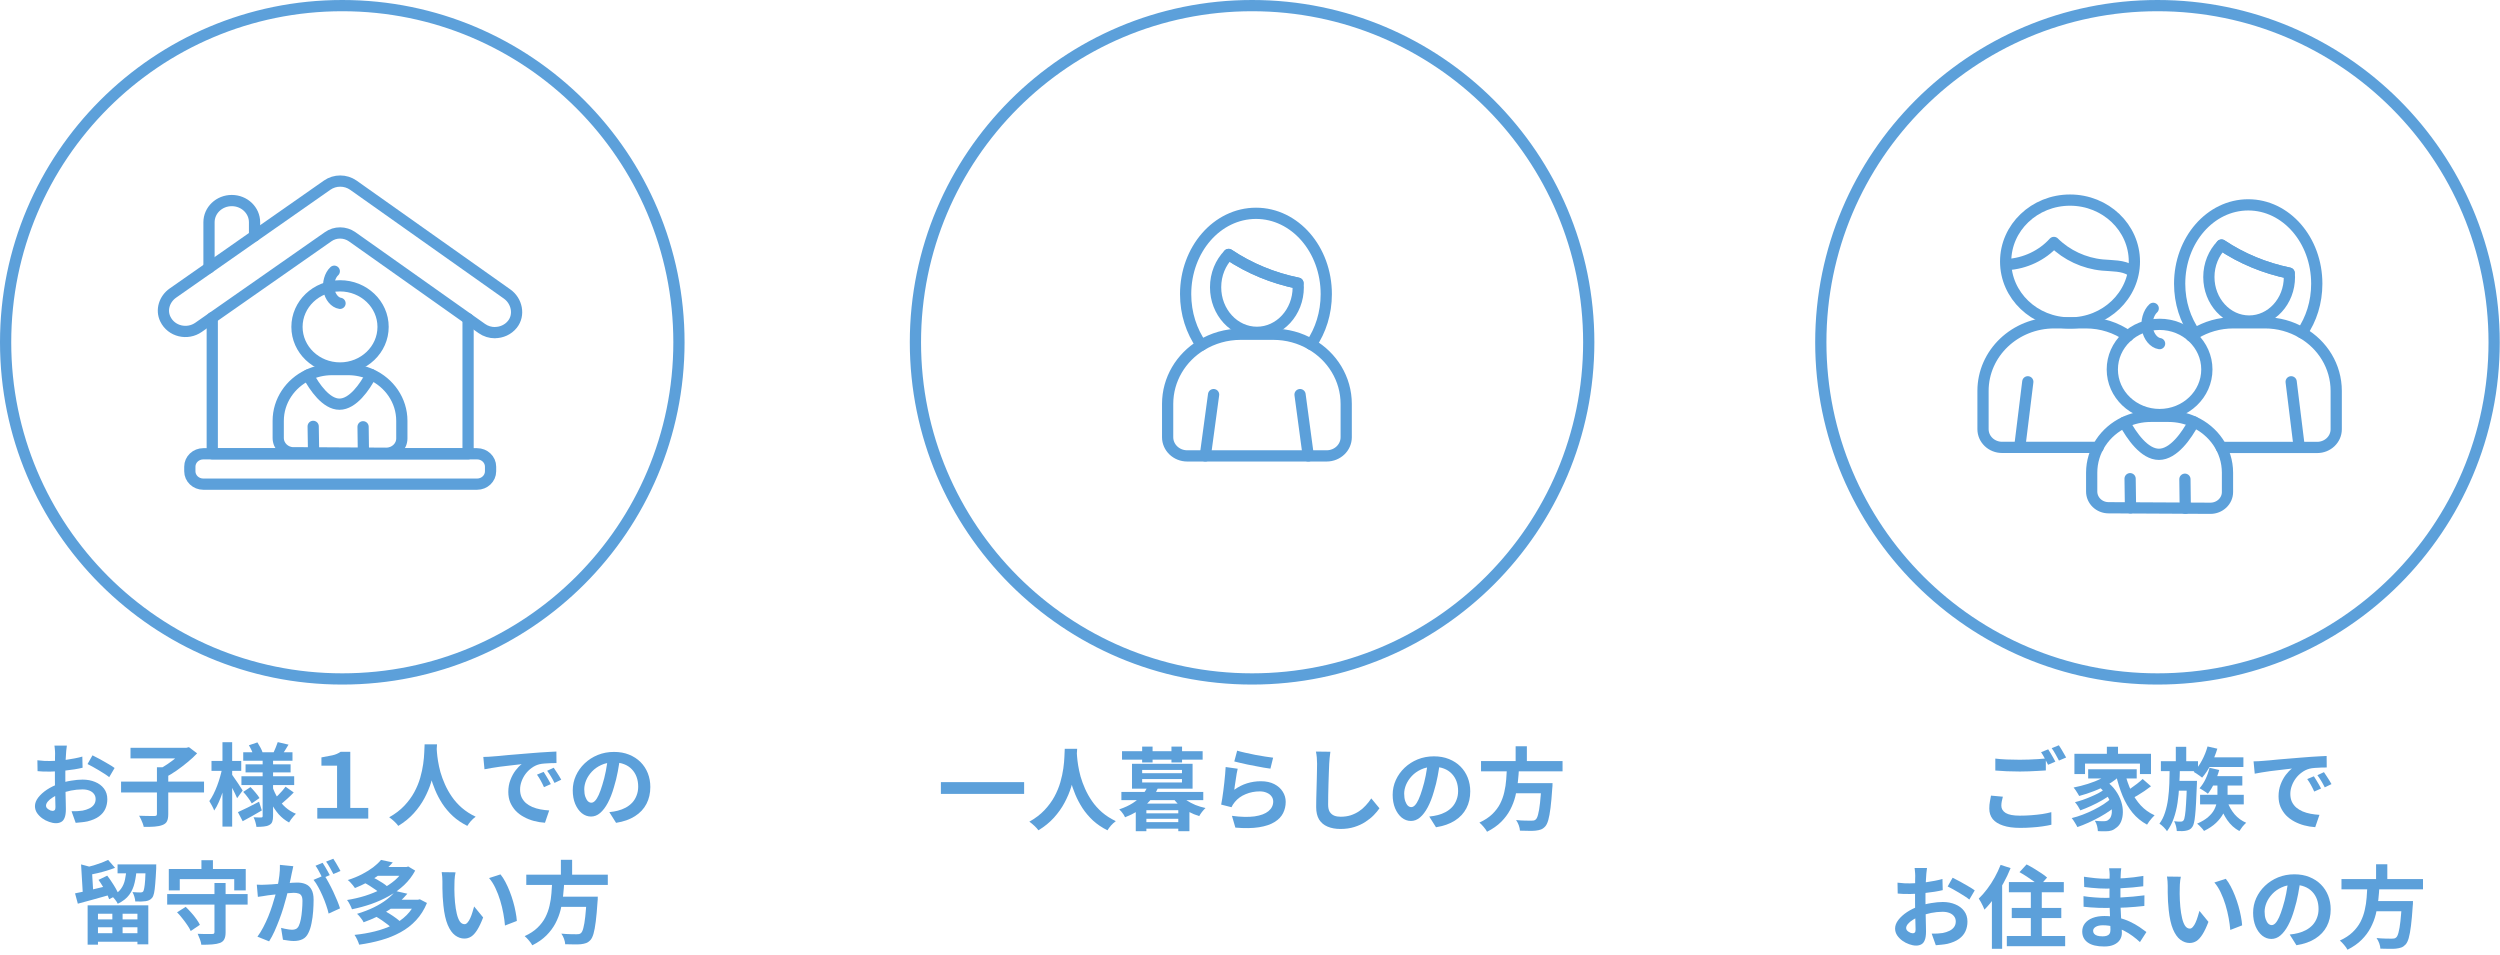 <svg width="445" height="170" viewBox="0 0 445 170" fill="none" xmlns="http://www.w3.org/2000/svg">
<path d="M263.623 135.475H278.135V137.299H263.623V135.475ZM268.967 139.395H275.095V141.203H268.967V139.395ZM274.375 139.395H276.359C276.359 139.395 276.354 139.449 276.343 139.555C276.343 139.651 276.343 139.763 276.343 139.891C276.343 140.019 276.332 140.131 276.311 140.227C276.215 141.689 276.108 142.883 275.991 143.811C275.874 144.739 275.74 145.465 275.591 145.987C275.442 146.499 275.26 146.873 275.047 147.107C274.802 147.374 274.546 147.555 274.279 147.651C274.012 147.747 273.692 147.817 273.319 147.859C273.01 147.891 272.604 147.902 272.103 147.891C271.602 147.891 271.084 147.881 270.551 147.859C270.54 147.582 270.471 147.262 270.343 146.899C270.215 146.547 270.055 146.238 269.863 145.971C270.418 146.025 270.951 146.057 271.463 146.067C271.975 146.078 272.343 146.083 272.567 146.083C272.748 146.083 272.898 146.073 273.015 146.051C273.143 146.019 273.255 145.961 273.351 145.875C273.522 145.737 273.666 145.433 273.783 144.963C273.911 144.494 274.023 143.827 274.119 142.963C274.215 142.099 274.3 141.006 274.375 139.683V139.395ZM268.247 136.563H270.391C270.348 137.417 270.279 138.281 270.183 139.155C270.098 140.019 269.948 140.878 269.735 141.731C269.522 142.574 269.212 143.379 268.807 144.147C268.402 144.915 267.868 145.63 267.207 146.291C266.546 146.953 265.708 147.539 264.695 148.051C264.556 147.785 264.354 147.497 264.087 147.187C263.831 146.878 263.58 146.622 263.335 146.419C264.263 145.993 265.02 145.497 265.607 144.931C266.204 144.355 266.674 143.737 267.015 143.075C267.356 142.403 267.607 141.705 267.767 140.979C267.938 140.254 268.05 139.518 268.103 138.771C268.167 138.025 268.215 137.289 268.247 136.563ZM269.783 132.835H271.783V136.195H269.783V132.835Z" fill="#5CA0DA"/>
<path d="M256.327 135.539C256.22 136.35 256.082 137.214 255.911 138.131C255.74 139.049 255.511 139.977 255.223 140.915C254.914 141.993 254.551 142.921 254.135 143.699C253.719 144.478 253.26 145.081 252.759 145.507C252.268 145.923 251.73 146.131 251.143 146.131C250.556 146.131 250.012 145.934 249.511 145.539C249.02 145.134 248.626 144.579 248.327 143.875C248.039 143.171 247.895 142.371 247.895 141.475C247.895 140.547 248.082 139.673 248.455 138.851C248.828 138.03 249.346 137.305 250.007 136.675C250.679 136.035 251.458 135.534 252.343 135.171C253.239 134.809 254.204 134.627 255.239 134.627C256.231 134.627 257.122 134.787 257.911 135.107C258.711 135.427 259.394 135.87 259.959 136.435C260.524 137.001 260.956 137.662 261.255 138.419C261.554 139.177 261.703 139.993 261.703 140.867C261.703 141.987 261.474 142.99 261.015 143.875C260.556 144.761 259.874 145.491 258.967 146.067C258.071 146.643 256.951 147.038 255.607 147.251L254.407 145.347C254.716 145.315 254.988 145.278 255.223 145.235C255.458 145.193 255.682 145.145 255.895 145.091C256.407 144.963 256.882 144.782 257.319 144.547C257.767 144.302 258.156 144.003 258.487 143.651C258.818 143.289 259.074 142.867 259.255 142.387C259.447 141.907 259.543 141.379 259.543 140.803C259.543 140.174 259.447 139.598 259.255 139.075C259.063 138.553 258.78 138.099 258.407 137.715C258.034 137.321 257.58 137.022 257.047 136.819C256.514 136.606 255.9 136.499 255.207 136.499C254.354 136.499 253.602 136.654 252.951 136.963C252.3 137.262 251.751 137.651 251.303 138.131C250.855 138.611 250.514 139.129 250.279 139.683C250.055 140.238 249.943 140.766 249.943 141.267C249.943 141.801 250.007 142.249 250.135 142.611C250.263 142.963 250.418 143.23 250.599 143.411C250.791 143.582 250.994 143.667 251.207 143.667C251.431 143.667 251.65 143.555 251.863 143.331C252.087 143.097 252.306 142.745 252.519 142.275C252.732 141.806 252.946 141.214 253.159 140.499C253.404 139.731 253.612 138.91 253.783 138.035C253.954 137.161 254.076 136.307 254.151 135.475L256.327 135.539Z" fill="#5CA0DA"/>
<path d="M236.807 133.811C236.764 134.142 236.722 134.499 236.679 134.883C236.647 135.267 236.62 135.619 236.599 135.939C236.588 136.377 236.567 136.91 236.535 137.539C236.514 138.158 236.492 138.809 236.471 139.491C236.46 140.174 236.444 140.846 236.423 141.507C236.412 142.169 236.407 142.745 236.407 143.235C236.407 143.769 236.503 144.195 236.695 144.515C236.898 144.825 237.164 145.049 237.495 145.187C237.826 145.315 238.199 145.379 238.615 145.379C239.276 145.379 239.879 145.294 240.423 145.123C240.967 144.942 241.463 144.702 241.911 144.403C242.359 144.105 242.759 143.758 243.111 143.363C243.474 142.969 243.799 142.553 244.087 142.115L245.543 143.875C245.287 144.259 244.951 144.665 244.535 145.091C244.119 145.518 243.623 145.918 243.047 146.291C242.482 146.665 241.826 146.969 241.079 147.203C240.332 147.438 239.506 147.555 238.599 147.555C237.724 147.555 236.962 147.417 236.311 147.139C235.671 146.873 235.17 146.457 234.807 145.891C234.455 145.315 234.279 144.574 234.279 143.667C234.279 143.23 234.284 142.734 234.295 142.179C234.306 141.614 234.322 141.027 234.343 140.419C234.364 139.811 234.38 139.219 234.391 138.643C234.402 138.057 234.412 137.529 234.423 137.059C234.434 136.59 234.439 136.217 234.439 135.939C234.439 135.555 234.423 135.182 234.391 134.819C234.359 134.446 234.306 134.099 234.231 133.779L236.807 133.811Z" fill="#5CA0DA"/>
<path d="M220.215 133.619C220.599 133.737 221.079 133.859 221.655 133.987C222.231 134.115 222.834 134.243 223.463 134.371C224.092 134.489 224.684 134.59 225.239 134.675C225.804 134.761 226.263 134.825 226.615 134.867L226.135 136.819C225.815 136.777 225.426 136.718 224.967 136.643C224.519 136.558 224.039 136.467 223.527 136.371C223.026 136.275 222.53 136.179 222.039 136.083C221.548 135.977 221.1 135.875 220.695 135.779C220.29 135.683 219.959 135.603 219.703 135.539L220.215 133.619ZM220.311 136.835C220.258 137.049 220.199 137.326 220.135 137.667C220.082 137.998 220.028 138.345 219.975 138.707C219.922 139.07 219.868 139.417 219.815 139.747C219.772 140.078 219.735 140.355 219.703 140.579C220.428 140.057 221.186 139.673 221.975 139.427C222.775 139.182 223.591 139.059 224.423 139.059C225.362 139.059 226.162 139.23 226.823 139.571C227.484 139.913 227.986 140.361 228.327 140.915C228.679 141.47 228.855 142.073 228.855 142.723C228.855 143.449 228.7 144.121 228.391 144.739C228.082 145.358 227.575 145.886 226.871 146.323C226.167 146.761 225.244 147.07 224.103 147.251C222.962 147.433 221.559 147.454 219.895 147.315L219.287 145.219C220.887 145.433 222.231 145.465 223.319 145.315C224.407 145.155 225.228 144.846 225.783 144.387C226.348 143.918 226.631 143.347 226.631 142.675C226.631 142.323 226.53 142.014 226.327 141.747C226.124 141.47 225.842 141.257 225.479 141.107C225.116 140.947 224.706 140.867 224.247 140.867C223.351 140.867 222.508 141.033 221.719 141.363C220.94 141.683 220.3 142.147 219.799 142.755C219.66 142.926 219.543 143.086 219.447 143.235C219.362 143.374 219.282 143.523 219.207 143.683L217.367 143.219C217.431 142.91 217.495 142.547 217.559 142.131C217.623 141.705 217.687 141.251 217.751 140.771C217.815 140.281 217.874 139.79 217.927 139.299C217.98 138.809 218.028 138.323 218.071 137.843C218.114 137.363 218.146 136.926 218.167 136.531L220.311 136.835Z" fill="#5CA0DA"/>
<path d="M203.287 144.771H210.471V145.747H203.287V144.771ZM203.287 146.339H210.471V147.507H203.287V146.339ZM202.167 143.043H211.719V147.955H209.735V144.211H204.055V147.955H202.167V143.043ZM199.607 140.963H214.183V142.419H199.607V140.963ZM204.295 139.955L206.135 140.243C205.644 141.353 204.935 142.35 204.007 143.235C203.079 144.11 201.831 144.857 200.263 145.475C200.199 145.326 200.108 145.161 199.991 144.979C199.874 144.798 199.746 144.627 199.607 144.467C199.468 144.297 199.34 144.163 199.223 144.067C200.172 143.747 200.978 143.374 201.639 142.947C202.311 142.51 202.866 142.041 203.303 141.539C203.74 141.027 204.071 140.499 204.295 139.955ZM210.071 141.427C210.359 141.79 210.738 142.131 211.207 142.451C211.676 142.761 212.199 143.038 212.775 143.283C213.362 143.518 213.964 143.699 214.583 143.827C214.391 143.998 214.183 144.227 213.959 144.515C213.746 144.793 213.58 145.043 213.463 145.267C212.802 145.065 212.172 144.803 211.575 144.483C210.978 144.153 210.428 143.769 209.927 143.331C209.436 142.883 209.02 142.403 208.679 141.891L210.071 141.427ZM203.303 138.675V139.283H210.391V138.675H203.303ZM203.303 137.043V137.635H210.391V137.043H203.303ZM201.495 135.955H212.279V140.387H201.495V135.955ZM199.719 133.715H214.071V135.219H199.719V133.715ZM203.303 132.899H205.159V135.715H203.303V132.899ZM208.519 132.899H210.407V135.715H208.519V132.899Z" fill="#5CA0DA"/>
<path d="M189.527 133.283H191.735C191.714 133.731 191.676 134.307 191.623 135.011C191.57 135.715 191.468 136.499 191.319 137.363C191.18 138.217 190.967 139.113 190.679 140.051C190.391 140.99 189.996 141.929 189.495 142.867C189.004 143.795 188.375 144.686 187.607 145.539C186.85 146.382 185.927 147.134 184.839 147.795C184.668 147.55 184.434 147.289 184.135 147.011C183.847 146.734 183.543 146.483 183.223 146.259C184.29 145.662 185.186 144.979 185.911 144.211C186.636 143.443 187.228 142.638 187.687 141.795C188.146 140.942 188.498 140.089 188.743 139.235C188.988 138.371 189.164 137.555 189.271 136.787C189.378 136.019 189.442 135.331 189.463 134.723C189.484 134.115 189.506 133.635 189.527 133.283ZM191.655 133.715C191.666 133.918 191.687 134.238 191.719 134.675C191.751 135.113 191.815 135.635 191.911 136.243C192.007 136.851 192.151 137.513 192.343 138.227C192.546 138.931 192.812 139.657 193.143 140.403C193.474 141.15 193.884 141.881 194.375 142.595C194.866 143.31 195.458 143.971 196.151 144.579C196.855 145.187 197.676 145.715 198.615 146.163C198.306 146.387 198.018 146.649 197.751 146.947C197.495 147.246 197.287 147.529 197.127 147.795C196.146 147.305 195.287 146.723 194.551 146.051C193.826 145.369 193.202 144.633 192.679 143.843C192.167 143.043 191.74 142.233 191.399 141.411C191.058 140.59 190.78 139.785 190.567 138.995C190.364 138.195 190.21 137.454 190.103 136.771C189.996 136.089 189.922 135.497 189.879 134.995C189.847 134.494 189.82 134.131 189.799 133.907L191.655 133.715Z" fill="#5CA0DA"/>
<path d="M167.479 139.219H182.295V141.315H167.479V139.219Z" fill="#5CA0DA"/>
<path d="M416.782 156.475H431.294V158.299H416.782V156.475ZM422.126 160.395H428.254V162.203H422.126V160.395ZM427.534 160.395H429.518C429.518 160.395 429.513 160.449 429.502 160.555C429.502 160.651 429.502 160.763 429.502 160.891C429.502 161.019 429.491 161.131 429.47 161.227C429.374 162.689 429.267 163.883 429.15 164.811C429.033 165.739 428.899 166.465 428.75 166.987C428.601 167.499 428.419 167.873 428.206 168.107C427.961 168.374 427.705 168.555 427.438 168.651C427.171 168.747 426.851 168.817 426.478 168.859C426.169 168.891 425.763 168.902 425.262 168.891C424.761 168.891 424.243 168.881 423.71 168.859C423.699 168.582 423.63 168.262 423.502 167.899C423.374 167.547 423.214 167.238 423.022 166.971C423.577 167.025 424.11 167.057 424.622 167.067C425.134 167.078 425.502 167.083 425.726 167.083C425.907 167.083 426.057 167.073 426.174 167.051C426.302 167.019 426.414 166.961 426.51 166.875C426.681 166.737 426.825 166.433 426.942 165.963C427.07 165.494 427.182 164.827 427.278 163.963C427.374 163.099 427.459 162.006 427.534 160.683V160.395ZM421.406 157.563H423.55C423.507 158.417 423.438 159.281 423.342 160.155C423.257 161.019 423.107 161.878 422.894 162.731C422.681 163.574 422.371 164.379 421.966 165.147C421.561 165.915 421.027 166.63 420.366 167.291C419.705 167.953 418.867 168.539 417.854 169.051C417.715 168.785 417.513 168.497 417.246 168.187C416.99 167.878 416.739 167.622 416.494 167.419C417.422 166.993 418.179 166.497 418.766 165.931C419.363 165.355 419.833 164.737 420.174 164.075C420.515 163.403 420.766 162.705 420.926 161.979C421.097 161.254 421.209 160.518 421.262 159.771C421.326 159.025 421.374 158.289 421.406 157.563ZM422.942 153.835H424.942V157.195H422.942V153.835Z" fill="#5CA0DA"/>
<path d="M409.486 156.539C409.379 157.35 409.241 158.214 409.07 159.131C408.899 160.049 408.67 160.977 408.382 161.915C408.073 162.993 407.71 163.921 407.294 164.699C406.878 165.478 406.419 166.081 405.918 166.507C405.427 166.923 404.889 167.131 404.302 167.131C403.715 167.131 403.171 166.934 402.67 166.539C402.179 166.134 401.785 165.579 401.486 164.875C401.198 164.171 401.054 163.371 401.054 162.475C401.054 161.547 401.241 160.673 401.614 159.851C401.987 159.03 402.505 158.305 403.166 157.675C403.838 157.035 404.617 156.534 405.502 156.171C406.398 155.809 407.363 155.627 408.398 155.627C409.39 155.627 410.281 155.787 411.07 156.107C411.87 156.427 412.553 156.87 413.118 157.435C413.683 158.001 414.115 158.662 414.414 159.419C414.713 160.177 414.862 160.993 414.862 161.867C414.862 162.987 414.633 163.99 414.174 164.875C413.715 165.761 413.033 166.491 412.126 167.067C411.23 167.643 410.11 168.038 408.766 168.251L407.566 166.347C407.875 166.315 408.147 166.278 408.382 166.235C408.617 166.193 408.841 166.145 409.054 166.091C409.566 165.963 410.041 165.782 410.478 165.547C410.926 165.302 411.315 165.003 411.646 164.651C411.977 164.289 412.233 163.867 412.414 163.387C412.606 162.907 412.702 162.379 412.702 161.803C412.702 161.174 412.606 160.598 412.414 160.075C412.222 159.553 411.939 159.099 411.566 158.715C411.193 158.321 410.739 158.022 410.206 157.819C409.673 157.606 409.059 157.499 408.366 157.499C407.513 157.499 406.761 157.654 406.11 157.963C405.459 158.262 404.91 158.651 404.462 159.131C404.014 159.611 403.673 160.129 403.438 160.683C403.214 161.238 403.102 161.766 403.102 162.267C403.102 162.801 403.166 163.249 403.294 163.611C403.422 163.963 403.577 164.23 403.758 164.411C403.95 164.582 404.153 164.667 404.366 164.667C404.59 164.667 404.809 164.555 405.022 164.331C405.246 164.097 405.465 163.745 405.678 163.275C405.891 162.806 406.105 162.214 406.318 161.499C406.563 160.731 406.771 159.91 406.942 159.035C407.113 158.161 407.235 157.307 407.31 156.475L409.486 156.539Z" fill="#5CA0DA"/>
<path d="M388.19 156.059C388.147 156.251 388.11 156.47 388.078 156.715C388.057 156.961 388.035 157.201 388.014 157.435C388.003 157.67 387.998 157.862 387.998 158.011C387.987 158.363 387.982 158.726 387.982 159.099C387.993 159.473 388.003 159.857 388.014 160.251C388.035 160.635 388.062 161.019 388.094 161.403C388.169 162.171 388.275 162.849 388.414 163.435C388.553 164.022 388.734 164.481 388.958 164.811C389.182 165.131 389.465 165.291 389.806 165.291C389.987 165.291 390.163 165.19 390.334 164.987C390.515 164.785 390.675 164.523 390.814 164.203C390.963 163.873 391.091 163.526 391.198 163.163C391.315 162.801 391.417 162.459 391.502 162.139L393.102 164.091C392.75 165.019 392.398 165.761 392.046 166.315C391.705 166.859 391.347 167.254 390.974 167.499C390.601 167.734 390.195 167.851 389.758 167.851C389.182 167.851 388.633 167.659 388.11 167.275C387.598 166.891 387.161 166.273 386.798 165.419C386.435 164.555 386.179 163.409 386.03 161.979C385.977 161.489 385.934 160.971 385.902 160.427C385.881 159.883 385.865 159.366 385.854 158.875C385.854 158.385 385.854 157.979 385.854 157.659C385.854 157.435 385.843 157.169 385.822 156.859C385.801 156.55 385.769 156.273 385.726 156.027L388.19 156.059ZM396.19 156.427C396.489 156.79 396.777 157.233 397.054 157.755C397.331 158.278 397.587 158.838 397.822 159.435C398.057 160.033 398.265 160.646 398.446 161.275C398.627 161.894 398.771 162.502 398.878 163.099C398.995 163.686 399.07 164.225 399.102 164.715L396.99 165.531C396.937 164.881 396.841 164.171 396.702 163.403C396.563 162.635 396.377 161.862 396.142 161.083C395.907 160.305 395.625 159.569 395.294 158.875C394.974 158.182 394.595 157.585 394.158 157.083L396.19 156.427Z" fill="#5CA0DA"/>
<path d="M377.582 154.555C377.561 154.715 377.539 154.897 377.518 155.099C377.507 155.291 377.497 155.489 377.486 155.691C377.475 155.905 377.465 156.193 377.454 156.555C377.443 156.907 377.438 157.297 377.438 157.723C377.438 158.15 377.438 158.571 377.438 158.987C377.438 159.403 377.438 159.782 377.438 160.123C377.438 160.571 377.449 161.073 377.47 161.627C377.491 162.171 377.518 162.726 377.55 163.291C377.593 163.846 377.625 164.369 377.646 164.859C377.678 165.339 377.694 165.739 377.694 166.059C377.694 166.507 377.577 166.918 377.342 167.291C377.107 167.654 376.755 167.942 376.286 168.155C375.827 168.369 375.246 168.475 374.542 168.475C373.262 168.475 372.291 168.241 371.63 167.771C370.969 167.302 370.638 166.646 370.638 165.803C370.638 165.259 370.793 164.785 371.102 164.379C371.422 163.963 371.875 163.638 372.462 163.403C373.059 163.169 373.769 163.051 374.59 163.051C375.465 163.051 376.281 163.147 377.038 163.339C377.806 163.521 378.505 163.761 379.134 164.059C379.763 164.358 380.323 164.673 380.814 165.003C381.305 165.334 381.721 165.633 382.062 165.899L380.91 167.691C380.526 167.329 380.094 166.971 379.614 166.619C379.145 166.267 378.627 165.947 378.062 165.659C377.507 165.371 376.915 165.142 376.286 164.971C375.667 164.79 375.011 164.699 374.318 164.699C373.763 164.699 373.331 164.795 373.022 164.987C372.723 165.179 372.574 165.414 372.574 165.691C372.574 165.894 372.638 166.07 372.766 166.219C372.894 166.369 373.081 166.481 373.326 166.555C373.571 166.63 373.881 166.667 374.254 166.667C374.542 166.667 374.787 166.635 374.99 166.571C375.203 166.507 375.369 166.39 375.486 166.219C375.603 166.049 375.662 165.809 375.662 165.499C375.662 165.265 375.651 164.929 375.63 164.491C375.619 164.054 375.603 163.574 375.582 163.051C375.561 162.518 375.539 161.995 375.518 161.483C375.497 160.971 375.486 160.518 375.486 160.123C375.486 159.739 375.486 159.339 375.486 158.923C375.497 158.497 375.502 158.075 375.502 157.659C375.502 157.243 375.502 156.865 375.502 156.523C375.513 156.171 375.518 155.883 375.518 155.659C375.518 155.51 375.507 155.329 375.486 155.115C375.475 154.891 375.454 154.705 375.422 154.555H377.582ZM370.942 156.059C371.23 156.102 371.55 156.145 371.902 156.187C372.254 156.23 372.611 156.273 372.974 156.315C373.347 156.347 373.699 156.374 374.03 156.395C374.361 156.406 374.649 156.411 374.894 156.411C375.982 156.411 377.065 156.379 378.142 156.315C379.23 156.241 380.355 156.107 381.518 155.915L381.502 157.755C380.958 157.83 380.329 157.899 379.614 157.963C378.899 158.027 378.137 158.081 377.326 158.123C376.526 158.155 375.721 158.171 374.91 158.171C374.579 158.171 374.169 158.161 373.678 158.139C373.198 158.107 372.718 158.07 372.238 158.027C371.758 157.974 371.342 157.926 370.99 157.883L370.942 156.059ZM370.862 159.515C371.118 159.558 371.422 159.601 371.774 159.643C372.126 159.686 372.483 159.718 372.846 159.739C373.219 159.761 373.571 159.782 373.902 159.803C374.233 159.814 374.505 159.819 374.718 159.819C375.71 159.819 376.606 159.798 377.406 159.755C378.217 159.713 378.974 159.659 379.678 159.595C380.382 159.531 381.059 159.457 381.71 159.371L381.694 161.259C381.139 161.323 380.601 161.377 380.078 161.419C379.566 161.462 379.038 161.499 378.494 161.531C377.961 161.563 377.385 161.585 376.766 161.595C376.147 161.606 375.454 161.611 374.686 161.611C374.377 161.611 373.993 161.606 373.534 161.595C373.075 161.574 372.606 161.547 372.126 161.515C371.657 161.483 371.241 161.446 370.878 161.403L370.862 159.515Z" fill="#5CA0DA"/>
<path d="M357.582 157.003H367.358V158.827H357.582V157.003ZM358.094 161.611H366.91V163.419H358.094V161.611ZM357.214 166.603H367.598V168.427H357.214V166.603ZM361.486 157.563H363.438V167.771H361.486V157.563ZM359.47 155.243L360.734 153.867C361.139 154.07 361.571 154.31 362.03 154.587C362.489 154.865 362.926 155.142 363.342 155.419C363.769 155.697 364.115 155.958 364.382 156.203L363.022 157.739C362.787 157.494 362.467 157.222 362.062 156.923C361.657 156.625 361.225 156.326 360.766 156.027C360.307 155.729 359.875 155.467 359.47 155.243ZM356.11 153.947L357.886 154.523C357.523 155.43 357.091 156.337 356.59 157.243C356.099 158.139 355.566 158.993 354.99 159.803C354.425 160.603 353.838 161.307 353.23 161.915C353.177 161.755 353.091 161.553 352.974 161.307C352.857 161.062 352.729 160.811 352.59 160.555C352.451 160.299 352.329 160.097 352.222 159.947C352.734 159.457 353.23 158.891 353.71 158.251C354.201 157.611 354.649 156.923 355.054 156.187C355.459 155.451 355.811 154.705 356.11 153.947ZM354.558 158.363L356.382 156.539V156.555V168.891H354.558V158.363Z" fill="#5CA0DA"/>
<path d="M343.006 154.507C342.995 154.593 342.979 154.726 342.958 154.907C342.937 155.078 342.915 155.254 342.894 155.435C342.883 155.606 342.873 155.761 342.862 155.899C342.841 156.209 342.819 156.55 342.798 156.923C342.787 157.286 342.777 157.665 342.766 158.059C342.755 158.443 342.745 158.833 342.734 159.227C342.734 159.622 342.734 160.006 342.734 160.379C342.734 160.817 342.739 161.302 342.75 161.835C342.761 162.358 342.771 162.881 342.782 163.403C342.803 163.915 342.814 164.385 342.814 164.811C342.825 165.238 342.83 165.569 342.83 165.803C342.83 166.465 342.755 166.977 342.606 167.339C342.467 167.702 342.265 167.953 341.998 168.091C341.731 168.241 341.422 168.315 341.07 168.315C340.686 168.315 340.275 168.235 339.838 168.075C339.401 167.926 338.99 167.713 338.606 167.435C338.233 167.158 337.923 166.838 337.678 166.475C337.443 166.102 337.326 165.702 337.326 165.275C337.326 164.763 337.518 164.257 337.902 163.755C338.297 163.243 338.814 162.774 339.454 162.347C340.105 161.921 340.803 161.579 341.55 161.323C342.265 161.057 343.001 160.865 343.758 160.747C344.515 160.619 345.198 160.555 345.806 160.555C346.627 160.555 347.369 160.694 348.03 160.971C348.691 161.238 349.219 161.633 349.614 162.155C350.009 162.678 350.206 163.307 350.206 164.043C350.206 164.662 350.089 165.233 349.854 165.755C349.619 166.278 349.241 166.731 348.718 167.115C348.206 167.489 347.523 167.782 346.67 167.995C346.307 168.07 345.945 168.123 345.582 168.155C345.23 168.198 344.894 168.23 344.574 168.251L343.838 166.187C344.201 166.187 344.547 166.182 344.878 166.171C345.219 166.15 345.529 166.118 345.806 166.075C346.243 165.99 346.638 165.862 346.99 165.691C347.342 165.521 347.619 165.297 347.822 165.019C348.025 164.742 348.126 164.411 348.126 164.027C348.126 163.665 348.025 163.355 347.822 163.099C347.63 162.843 347.358 162.646 347.006 162.507C346.654 162.369 346.243 162.299 345.774 162.299C345.102 162.299 344.419 162.369 343.726 162.507C343.043 162.646 342.387 162.838 341.758 163.083C341.289 163.265 340.867 163.478 340.494 163.723C340.121 163.958 339.827 164.203 339.614 164.459C339.401 164.715 339.294 164.961 339.294 165.195C339.294 165.323 339.331 165.446 339.406 165.563C339.491 165.67 339.598 165.766 339.726 165.851C339.854 165.937 339.982 166.006 340.11 166.059C340.249 166.102 340.366 166.123 340.462 166.123C340.611 166.123 340.734 166.081 340.83 165.995C340.926 165.899 340.974 165.718 340.974 165.451C340.974 165.163 340.963 164.753 340.942 164.219C340.931 163.675 340.915 163.073 340.894 162.411C340.883 161.75 340.878 161.094 340.878 160.443C340.878 159.995 340.878 159.542 340.878 159.083C340.889 158.625 340.894 158.187 340.894 157.771C340.894 157.355 340.894 156.987 340.894 156.667C340.905 156.347 340.91 156.097 340.91 155.915C340.91 155.798 340.905 155.649 340.894 155.467C340.883 155.286 340.867 155.105 340.846 154.923C340.835 154.731 340.819 154.593 340.798 154.507H343.006ZM347.566 156.235C347.971 156.427 348.425 156.662 348.926 156.939C349.438 157.217 349.923 157.494 350.382 157.771C350.851 158.038 351.225 158.278 351.502 158.491L350.542 160.123C350.339 159.953 350.073 159.761 349.742 159.547C349.422 159.334 349.07 159.115 348.686 158.891C348.313 158.667 347.95 158.459 347.598 158.267C347.246 158.065 346.942 157.905 346.686 157.787L347.566 156.235ZM337.758 157.115C338.227 157.169 338.638 157.206 338.99 157.227C339.353 157.238 339.678 157.243 339.966 157.243C340.382 157.243 340.841 157.227 341.342 157.195C341.843 157.153 342.355 157.099 342.878 157.035C343.401 156.961 343.907 156.875 344.398 156.779C344.899 156.683 345.353 156.577 345.758 156.459L345.806 158.443C345.358 158.55 344.873 158.646 344.35 158.731C343.827 158.806 343.299 158.875 342.766 158.939C342.243 159.003 341.742 159.051 341.262 159.083C340.793 159.115 340.382 159.131 340.03 159.131C339.497 159.131 339.059 159.126 338.718 159.115C338.377 159.105 338.067 159.083 337.79 159.051L337.758 157.115Z" fill="#5CA0DA"/>
<path d="M401.134 135.523C401.454 135.513 401.758 135.502 402.046 135.491C402.334 135.47 402.553 135.454 402.702 135.443C403.033 135.422 403.438 135.39 403.918 135.347C404.409 135.294 404.953 135.241 405.55 135.187C406.158 135.134 406.803 135.081 407.486 135.027C408.169 134.974 408.878 134.915 409.614 134.851C410.169 134.798 410.718 134.755 411.262 134.723C411.817 134.681 412.339 134.649 412.83 134.627C413.331 134.595 413.769 134.574 414.142 134.563L414.158 136.611C413.87 136.611 413.539 136.617 413.166 136.627C412.793 136.638 412.419 136.659 412.046 136.691C411.683 136.713 411.358 136.761 411.07 136.835C410.59 136.963 410.142 137.182 409.726 137.491C409.31 137.79 408.947 138.147 408.638 138.563C408.339 138.969 408.105 139.411 407.934 139.891C407.763 140.361 407.678 140.835 407.678 141.315C407.678 141.838 407.769 142.302 407.95 142.707C408.142 143.102 408.398 143.443 408.718 143.731C409.049 144.009 409.433 144.243 409.87 144.435C410.307 144.617 410.777 144.755 411.278 144.851C411.79 144.947 412.318 145.011 412.862 145.043L412.11 147.235C411.438 147.193 410.782 147.086 410.142 146.915C409.513 146.745 408.921 146.51 408.366 146.211C407.811 145.913 407.326 145.55 406.91 145.123C406.505 144.686 406.179 144.19 405.934 143.635C405.699 143.07 405.582 142.441 405.582 141.747C405.582 140.979 405.705 140.275 405.95 139.635C406.195 138.985 406.499 138.419 406.862 137.939C407.235 137.449 407.603 137.07 407.966 136.803C407.667 136.846 407.305 136.889 406.878 136.931C406.462 136.974 406.009 137.027 405.518 137.091C405.038 137.145 404.547 137.203 404.046 137.267C403.545 137.331 403.059 137.406 402.59 137.491C402.131 137.566 401.715 137.641 401.342 137.715L401.134 135.523ZM411.87 138.179C412.009 138.371 412.153 138.601 412.302 138.867C412.462 139.123 412.617 139.385 412.766 139.651C412.915 139.907 413.043 140.142 413.15 140.355L411.934 140.899C411.731 140.451 411.534 140.057 411.342 139.715C411.161 139.374 410.942 139.027 410.686 138.675L411.87 138.179ZM413.662 137.443C413.801 137.635 413.95 137.859 414.11 138.115C414.281 138.361 414.446 138.617 414.606 138.883C414.766 139.139 414.899 139.369 415.006 139.571L413.806 140.147C413.593 139.721 413.385 139.342 413.182 139.011C412.99 138.681 412.761 138.339 412.494 137.987L413.662 137.443Z" fill="#5CA0DA"/>
<path d="M392.75 134.803H399.326V136.531H392.75V134.803ZM392.942 132.867L394.686 133.267C394.387 134.259 393.993 135.214 393.502 136.131C393.022 137.049 392.515 137.811 391.982 138.419C391.875 138.323 391.726 138.211 391.534 138.083C391.353 137.945 391.166 137.817 390.974 137.699C390.782 137.571 390.617 137.47 390.478 137.395C391.022 136.851 391.507 136.179 391.934 135.379C392.371 134.569 392.707 133.731 392.942 132.867ZM393.374 138.147H399.134V139.827H393.374V138.147ZM391.614 141.475H399.39V143.187H391.614V141.475ZM393.294 136.659L395.022 137.059C394.798 137.859 394.505 138.638 394.142 139.395C393.79 140.142 393.411 140.771 393.006 141.283C392.899 141.187 392.755 141.081 392.574 140.963C392.393 140.835 392.206 140.713 392.014 140.595C391.833 140.478 391.667 140.382 391.518 140.307C391.923 139.859 392.281 139.315 392.59 138.675C392.899 138.025 393.134 137.353 393.294 136.659ZM384.638 135.491H391.246V137.267H384.638V135.491ZM387.134 138.995H389.774V140.739H387.134V138.995ZM387.294 132.931H389.15V135.939H387.294V132.931ZM386.206 136.563H388.03C388.009 137.673 387.966 138.766 387.902 139.843C387.849 140.91 387.747 141.934 387.598 142.915C387.449 143.897 387.225 144.814 386.926 145.667C386.627 146.521 386.227 147.283 385.726 147.955C385.587 147.731 385.385 147.486 385.118 147.219C384.862 146.963 384.617 146.761 384.382 146.611C384.809 146.035 385.139 145.374 385.374 144.627C385.619 143.881 385.801 143.07 385.918 142.195C386.035 141.321 386.11 140.409 386.142 139.459C386.174 138.51 386.195 137.545 386.206 136.563ZM389.278 138.995H391.07C391.07 138.995 391.065 139.043 391.054 139.139C391.054 139.235 391.054 139.342 391.054 139.459C391.054 139.577 391.049 139.678 391.038 139.763C390.995 140.99 390.947 142.046 390.894 142.931C390.851 143.806 390.798 144.531 390.734 145.107C390.681 145.683 390.611 146.137 390.526 146.467C390.451 146.787 390.355 147.027 390.238 147.187C390.089 147.411 389.923 147.566 389.742 147.651C389.571 147.747 389.369 147.817 389.134 147.859C388.942 147.902 388.702 147.929 388.414 147.939C388.126 147.95 387.811 147.945 387.47 147.923C387.459 147.667 387.411 147.369 387.326 147.027C387.241 146.697 387.129 146.414 386.99 146.179C387.246 146.211 387.481 146.233 387.694 146.243C387.907 146.243 388.073 146.243 388.19 146.243C388.307 146.243 388.398 146.227 388.462 146.195C388.537 146.163 388.611 146.099 388.686 146.003C388.782 145.865 388.862 145.571 388.926 145.123C389.001 144.675 389.065 143.987 389.118 143.059C389.182 142.121 389.235 140.878 389.278 139.331V138.995ZM396.494 142.739C396.782 143.55 397.209 144.291 397.774 144.963C398.35 145.625 399.033 146.121 399.822 146.451C399.63 146.622 399.411 146.851 399.166 147.139C398.931 147.438 398.745 147.699 398.606 147.923C397.753 147.465 397.033 146.814 396.446 145.971C395.859 145.118 395.401 144.163 395.07 143.107L396.494 142.739ZM394.702 139.123H396.51V141.539C396.51 142.041 396.457 142.574 396.35 143.139C396.243 143.694 396.041 144.254 395.742 144.819C395.443 145.385 395.017 145.934 394.462 146.467C393.918 146.99 393.203 147.47 392.318 147.907C392.19 147.715 392.003 147.491 391.758 147.235C391.523 146.979 391.299 146.771 391.086 146.611C391.918 146.249 392.574 145.854 393.054 145.427C393.545 145.001 393.907 144.558 394.142 144.099C394.377 143.641 394.526 143.193 394.59 142.755C394.665 142.307 394.702 141.897 394.702 141.523V139.123Z" fill="#5CA0DA"/>
<path d="M375.022 132.915H377.006V135.203H375.022V132.915ZM369.246 134.179H382.878V137.779H380.91V135.923H371.134V137.779H369.246V134.179ZM371.694 136.931H380.334V138.563H371.694V136.931ZM373.246 139.795L374.734 138.931C375.491 139.454 376.099 140.041 376.558 140.691C377.017 141.331 377.353 141.987 377.566 142.659C377.779 143.321 377.881 143.961 377.87 144.579C377.859 145.187 377.758 145.731 377.566 146.211C377.374 146.681 377.102 147.043 376.75 147.299C376.451 147.555 376.153 147.731 375.854 147.827C375.566 147.923 375.209 147.971 374.782 147.971C374.59 147.982 374.377 147.982 374.142 147.971C373.907 147.961 373.667 147.95 373.422 147.939C373.411 147.673 373.363 147.363 373.278 147.011C373.193 146.67 373.059 146.366 372.878 146.099C373.177 146.121 373.454 146.142 373.71 146.163C373.977 146.174 374.211 146.179 374.414 146.179C374.617 146.179 374.798 146.158 374.958 146.115C375.118 146.073 375.262 145.982 375.39 145.843C375.582 145.694 375.721 145.465 375.806 145.155C375.902 144.835 375.934 144.462 375.902 144.035C375.881 143.598 375.774 143.139 375.582 142.659C375.401 142.169 375.118 141.678 374.734 141.187C374.361 140.697 373.865 140.233 373.246 139.795ZM375.79 137.347L377.374 138.019C376.809 138.595 376.126 139.118 375.326 139.587C374.526 140.046 373.673 140.451 372.766 140.803C371.87 141.155 370.979 141.449 370.094 141.683C370.03 141.555 369.939 141.401 369.822 141.219C369.705 141.027 369.582 140.835 369.454 140.643C369.326 140.451 369.209 140.297 369.102 140.179C369.966 140.009 370.819 139.79 371.662 139.523C372.515 139.257 373.299 138.942 374.014 138.579C374.729 138.206 375.321 137.795 375.79 137.347ZM374.542 140.531L375.774 141.395C375.337 141.737 374.803 142.089 374.174 142.451C373.545 142.814 372.889 143.15 372.206 143.459C371.534 143.769 370.899 144.03 370.302 144.243C370.195 144.03 370.051 143.779 369.87 143.491C369.689 143.203 369.513 142.969 369.342 142.787C369.769 142.681 370.222 142.547 370.702 142.387C371.193 142.217 371.673 142.03 372.142 141.827C372.622 141.625 373.07 141.417 373.486 141.203C373.902 140.979 374.254 140.755 374.542 140.531ZM375.838 142.067L377.15 143.043C376.723 143.449 376.217 143.854 375.63 144.259C375.054 144.665 374.43 145.054 373.758 145.427C373.097 145.79 372.425 146.126 371.742 146.435C371.059 146.745 370.403 147.006 369.774 147.219C369.657 146.974 369.502 146.702 369.31 146.403C369.129 146.094 368.947 145.833 368.766 145.619C369.395 145.47 370.046 145.267 370.718 145.011C371.39 144.755 372.046 144.467 372.686 144.147C373.326 143.827 373.918 143.491 374.462 143.139C375.006 142.777 375.465 142.419 375.838 142.067ZM378.254 137.619C378.521 138.739 378.883 139.79 379.342 140.771C379.801 141.753 380.371 142.617 381.054 143.363C381.747 144.11 382.569 144.697 383.518 145.123C383.379 145.251 383.225 145.411 383.054 145.603C382.883 145.795 382.718 145.998 382.558 146.211C382.409 146.425 382.281 146.617 382.174 146.787C381.171 146.243 380.313 145.539 379.598 144.675C378.883 143.801 378.291 142.798 377.822 141.667C377.353 140.526 376.963 139.289 376.654 137.955L378.254 137.619ZM381.39 138.659L382.878 139.955C382.515 140.233 382.126 140.515 381.71 140.803C381.294 141.081 380.883 141.342 380.478 141.587C380.073 141.822 379.694 142.035 379.342 142.227L378.126 141.059C378.457 140.867 378.819 140.638 379.214 140.371C379.619 140.094 380.014 139.806 380.398 139.507C380.782 139.209 381.113 138.926 381.39 138.659Z" fill="#5CA0DA"/>
<path d="M355.166 135.027C355.753 135.102 356.414 135.155 357.15 135.187C357.886 135.219 358.675 135.235 359.518 135.235C360.051 135.235 360.595 135.225 361.15 135.203C361.705 135.182 362.243 135.155 362.766 135.123C363.289 135.081 363.753 135.043 364.158 135.011V137.139C363.785 137.161 363.331 137.187 362.798 137.219C362.275 137.251 361.726 137.278 361.15 137.299C360.585 137.321 360.046 137.331 359.534 137.331C358.702 137.331 357.929 137.315 357.214 137.283C356.499 137.241 355.817 137.198 355.166 137.155V135.027ZM356.51 141.811C356.435 142.089 356.371 142.361 356.318 142.627C356.265 142.894 356.238 143.161 356.238 143.427C356.238 143.95 356.494 144.377 357.006 144.707C357.529 145.027 358.366 145.187 359.518 145.187C360.243 145.187 360.942 145.161 361.614 145.107C362.297 145.054 362.937 144.985 363.534 144.899C364.131 144.803 364.665 144.691 365.134 144.563L365.15 146.803C364.691 146.91 364.169 147.006 363.582 147.091C363.006 147.177 362.382 147.241 361.71 147.283C361.049 147.337 360.345 147.363 359.598 147.363C358.371 147.363 357.353 147.225 356.542 146.947C355.731 146.681 355.118 146.297 354.702 145.795C354.297 145.283 354.094 144.659 354.094 143.923C354.094 143.465 354.131 143.043 354.206 142.659C354.281 142.265 354.345 141.918 354.398 141.619L356.51 141.811ZM364.574 133.379C364.713 133.571 364.857 133.801 365.006 134.067C365.166 134.334 365.321 134.601 365.47 134.867C365.619 135.134 365.747 135.369 365.854 135.571L364.558 136.131C364.398 135.801 364.201 135.422 363.966 134.995C363.742 134.569 363.523 134.201 363.31 133.891L364.574 133.379ZM366.478 132.659C366.617 132.862 366.766 133.097 366.926 133.363C367.086 133.63 367.241 133.897 367.39 134.163C367.55 134.419 367.678 134.643 367.774 134.835L366.494 135.379C366.323 135.049 366.121 134.675 365.886 134.259C365.651 133.833 365.422 133.47 365.198 133.171L366.478 132.659Z" fill="#5CA0DA"/>
<path d="M93.678 155.689H108.19V157.513H93.678V155.689ZM99.022 159.609H105.15V161.417H99.022V159.609ZM104.43 159.609H106.414C106.414 159.609 106.409 159.663 106.398 159.769C106.398 159.865 106.398 159.977 106.398 160.105C106.398 160.233 106.387 160.345 106.366 160.441C106.27 161.903 106.163 163.097 106.046 164.025C105.929 164.953 105.795 165.679 105.646 166.201C105.497 166.713 105.315 167.087 105.102 167.321C104.857 167.588 104.601 167.769 104.334 167.865C104.067 167.961 103.747 168.031 103.374 168.073C103.065 168.105 102.659 168.116 102.158 168.105C101.657 168.105 101.139 168.095 100.606 168.073C100.595 167.796 100.526 167.476 100.398 167.113C100.27 166.761 100.11 166.452 99.918 166.185C100.473 166.239 101.006 166.271 101.518 166.281C102.03 166.292 102.398 166.297 102.622 166.297C102.803 166.297 102.953 166.287 103.07 166.265C103.198 166.233 103.31 166.175 103.406 166.089C103.577 165.951 103.721 165.647 103.838 165.177C103.966 164.708 104.078 164.041 104.174 163.177C104.27 162.313 104.355 161.22 104.43 159.897V159.609ZM98.302 156.777H100.446C100.403 157.631 100.334 158.495 100.238 159.369C100.153 160.233 100.003 161.092 99.79 161.945C99.577 162.788 99.267 163.593 98.862 164.361C98.457 165.129 97.923 165.844 97.262 166.505C96.601 167.167 95.763 167.753 94.75 168.265C94.611 167.999 94.409 167.711 94.142 167.401C93.886 167.092 93.635 166.836 93.39 166.633C94.318 166.207 95.075 165.711 95.662 165.145C96.259 164.569 96.729 163.951 97.07 163.289C97.411 162.617 97.662 161.919 97.822 161.193C97.993 160.468 98.105 159.732 98.158 158.985C98.222 158.239 98.27 157.503 98.302 156.777ZM99.838 153.049H101.838V156.409H99.838V153.049Z" fill="#5CA0DA"/>
<path d="M81.086 155.273C81.043 155.465 81.006 155.684 80.974 155.929C80.953 156.175 80.931 156.415 80.91 156.649C80.899 156.884 80.894 157.076 80.894 157.225C80.883 157.577 80.878 157.94 80.878 158.313C80.889 158.687 80.899 159.071 80.91 159.465C80.931 159.849 80.958 160.233 80.99 160.617C81.065 161.385 81.171 162.063 81.31 162.649C81.449 163.236 81.63 163.695 81.854 164.025C82.078 164.345 82.361 164.505 82.702 164.505C82.883 164.505 83.059 164.404 83.23 164.201C83.411 163.999 83.571 163.737 83.71 163.417C83.859 163.087 83.987 162.74 84.094 162.377C84.211 162.015 84.313 161.673 84.398 161.353L85.998 163.305C85.646 164.233 85.294 164.975 84.942 165.529C84.601 166.073 84.243 166.468 83.87 166.713C83.497 166.948 83.091 167.065 82.654 167.065C82.078 167.065 81.529 166.873 81.006 166.489C80.494 166.105 80.057 165.487 79.694 164.633C79.331 163.769 79.075 162.623 78.926 161.193C78.873 160.703 78.83 160.185 78.798 159.641C78.777 159.097 78.761 158.58 78.75 158.089C78.75 157.599 78.75 157.193 78.75 156.873C78.75 156.649 78.739 156.383 78.718 156.073C78.697 155.764 78.665 155.487 78.622 155.241L81.086 155.273ZM89.086 155.641C89.385 156.004 89.673 156.447 89.95 156.969C90.227 157.492 90.483 158.052 90.718 158.649C90.953 159.247 91.161 159.86 91.342 160.489C91.523 161.108 91.667 161.716 91.774 162.313C91.891 162.9 91.966 163.439 91.998 163.929L89.886 164.745C89.833 164.095 89.737 163.385 89.598 162.617C89.459 161.849 89.273 161.076 89.038 160.297C88.803 159.519 88.521 158.783 88.19 158.089C87.87 157.396 87.491 156.799 87.054 156.297L89.086 155.641Z" fill="#5CA0DA"/>
<path d="M64.782 157.097L66.062 156.025C66.393 156.175 66.739 156.351 67.102 156.553C67.465 156.756 67.806 156.964 68.126 157.177C68.457 157.391 68.723 157.593 68.926 157.785L67.582 158.969C67.39 158.777 67.134 158.569 66.814 158.345C66.494 158.121 66.158 157.897 65.806 157.673C65.454 157.449 65.113 157.257 64.782 157.097ZM71.998 154.329H72.35L72.67 154.233L73.902 154.969C73.39 155.929 72.734 156.788 71.934 157.545C71.134 158.292 70.233 158.943 69.23 159.497C68.238 160.052 67.182 160.527 66.062 160.921C64.942 161.305 63.806 161.615 62.654 161.849C62.569 161.604 62.441 161.321 62.27 161.001C62.11 160.671 61.945 160.404 61.774 160.201C62.851 160.031 63.913 159.785 64.958 159.465C66.003 159.135 66.985 158.735 67.902 158.265C68.819 157.796 69.63 157.257 70.334 156.649C71.038 156.031 71.593 155.348 71.998 154.601V154.329ZM66.926 154.329H72.43V155.897H66.926V154.329ZM67.822 153.065L69.918 153.513C69.097 154.441 68.137 155.284 67.038 156.041C65.95 156.799 64.665 157.476 63.182 158.073C63.086 157.924 62.963 157.759 62.814 157.577C62.675 157.396 62.521 157.22 62.35 157.049C62.19 156.879 62.041 156.745 61.902 156.649C62.841 156.351 63.689 156.004 64.446 155.609C65.203 155.215 65.865 154.804 66.43 154.377C66.995 153.94 67.459 153.503 67.822 153.065ZM66.958 163.161L68.35 162.073C68.681 162.255 69.027 162.457 69.39 162.681C69.753 162.905 70.099 163.14 70.43 163.385C70.761 163.62 71.027 163.839 71.23 164.041L69.742 165.225C69.561 165.023 69.31 164.799 68.99 164.553C68.681 164.308 68.345 164.063 67.982 163.817C67.63 163.572 67.289 163.353 66.958 163.161ZM74.014 160.153H74.398L74.734 160.073L75.998 160.729C75.507 161.924 74.862 162.948 74.062 163.801C73.273 164.655 72.35 165.369 71.294 165.945C70.249 166.521 69.102 166.985 67.854 167.337C66.617 167.689 65.31 167.961 63.934 168.153C63.859 167.897 63.742 167.599 63.582 167.257C63.422 166.916 63.262 166.633 63.102 166.409C64.371 166.281 65.582 166.073 66.734 165.785C67.886 165.497 68.942 165.119 69.902 164.649C70.862 164.169 71.689 163.583 72.382 162.889C73.086 162.185 73.63 161.364 74.014 160.425V160.153ZM69.294 160.153H74.526V161.753H69.294V160.153ZM70.414 158.601L72.51 159.081C71.625 160.137 70.547 161.092 69.278 161.945C68.019 162.788 66.499 163.529 64.718 164.169C64.654 164.009 64.553 163.839 64.414 163.657C64.275 163.465 64.131 163.279 63.982 163.097C63.833 162.916 63.689 162.772 63.55 162.665C64.67 162.324 65.667 161.94 66.542 161.513C67.427 161.076 68.19 160.612 68.83 160.121C69.481 159.62 70.009 159.113 70.414 158.601Z" fill="#5CA0DA"/>
<path d="M52.206 154.185C52.163 154.388 52.115 154.612 52.062 154.857C52.009 155.092 51.961 155.311 51.918 155.513C51.875 155.748 51.822 156.015 51.758 156.313C51.694 156.601 51.63 156.895 51.566 157.193C51.513 157.481 51.454 157.764 51.39 158.041C51.283 158.5 51.15 159.033 50.99 159.641C50.83 160.249 50.643 160.905 50.43 161.609C50.217 162.303 49.977 163.001 49.71 163.705C49.443 164.409 49.161 165.097 48.862 165.769C48.563 166.431 48.243 167.028 47.902 167.561L45.822 166.729C46.195 166.228 46.542 165.668 46.862 165.049C47.193 164.42 47.491 163.78 47.758 163.129C48.025 162.468 48.259 161.817 48.462 161.177C48.675 160.527 48.857 159.924 49.006 159.369C49.166 158.815 49.289 158.34 49.374 157.945C49.523 157.22 49.641 156.521 49.726 155.849C49.811 155.177 49.843 154.543 49.822 153.945L52.206 154.185ZM57.71 155.801C57.966 156.153 58.227 156.585 58.494 157.097C58.771 157.599 59.043 158.132 59.31 158.697C59.577 159.263 59.817 159.807 60.03 160.329C60.243 160.852 60.409 161.305 60.526 161.689L58.494 162.617C58.398 162.169 58.254 161.673 58.062 161.129C57.881 160.585 57.667 160.036 57.422 159.481C57.177 158.916 56.915 158.383 56.638 157.881C56.371 157.38 56.094 156.959 55.806 156.617L57.71 155.801ZM45.71 157.465C45.998 157.487 46.281 157.497 46.558 157.497C46.846 157.487 47.134 157.476 47.422 157.465C47.689 157.455 48.009 157.439 48.382 157.417C48.755 157.385 49.15 157.353 49.566 157.321C49.993 157.289 50.419 157.257 50.846 157.225C51.273 157.183 51.667 157.151 52.03 157.129C52.393 157.108 52.691 157.097 52.926 157.097C53.502 157.097 54.003 157.193 54.43 157.385C54.857 157.567 55.193 157.881 55.438 158.329C55.694 158.777 55.822 159.385 55.822 160.153C55.822 160.783 55.795 161.465 55.742 162.201C55.689 162.937 55.593 163.641 55.454 164.313C55.326 164.985 55.145 165.556 54.91 166.025C54.654 166.58 54.302 166.964 53.854 167.177C53.417 167.391 52.894 167.497 52.286 167.497C51.987 167.497 51.662 167.471 51.31 167.417C50.958 167.375 50.643 167.327 50.366 167.273L50.03 165.161C50.233 165.215 50.457 165.268 50.702 165.321C50.958 165.375 51.198 165.417 51.422 165.449C51.657 165.481 51.843 165.497 51.982 165.497C52.249 165.497 52.483 165.449 52.686 165.353C52.889 165.247 53.054 165.065 53.182 164.809C53.331 164.5 53.454 164.1 53.55 163.609C53.646 163.119 53.715 162.591 53.758 162.025C53.811 161.449 53.838 160.9 53.838 160.377C53.838 159.951 53.774 159.636 53.646 159.433C53.529 159.231 53.353 159.097 53.118 159.033C52.894 158.959 52.617 158.921 52.286 158.921C52.041 158.921 51.71 158.943 51.294 158.985C50.878 159.017 50.43 159.06 49.95 159.113C49.481 159.156 49.043 159.204 48.638 159.257C48.233 159.311 47.918 159.348 47.694 159.369C47.459 159.412 47.161 159.46 46.798 159.513C46.446 159.556 46.147 159.599 45.902 159.641L45.71 157.465ZM57.422 153.577C57.561 153.769 57.705 153.999 57.854 154.265C58.014 154.532 58.169 154.799 58.318 155.065C58.467 155.332 58.595 155.567 58.702 155.769L57.406 156.329C57.299 156.105 57.177 155.86 57.038 155.593C56.899 155.327 56.755 155.06 56.606 154.793C56.457 154.527 56.307 154.297 56.158 154.105L57.422 153.577ZM59.326 152.857C59.465 153.06 59.614 153.295 59.774 153.561C59.934 153.828 60.089 154.095 60.238 154.361C60.398 154.628 60.521 154.852 60.606 155.033L59.342 155.577C59.171 155.247 58.969 154.873 58.734 154.457C58.499 154.031 58.27 153.668 58.046 153.369L59.326 152.857Z" fill="#5CA0DA"/>
<path d="M29.758 159.145H44.078V161.017H29.758V159.145ZM38.174 157.177H40.158V165.929C40.158 166.463 40.083 166.873 39.934 167.161C39.795 167.46 39.545 167.684 39.182 167.833C38.809 167.972 38.345 168.063 37.79 168.105C37.246 168.148 36.595 168.169 35.838 168.169C35.806 167.881 35.721 167.551 35.582 167.177C35.443 166.804 35.31 166.484 35.182 166.217C35.523 166.228 35.87 166.239 36.222 166.249C36.574 166.249 36.883 166.249 37.15 166.249C37.427 166.249 37.625 166.249 37.742 166.249C37.902 166.249 38.014 166.228 38.078 166.185C38.142 166.132 38.174 166.036 38.174 165.897V157.177ZM31.518 162.393L33.054 161.417C33.374 161.727 33.699 162.068 34.03 162.441C34.371 162.815 34.675 163.193 34.942 163.577C35.219 163.951 35.433 164.297 35.582 164.617L33.95 165.721C33.811 165.401 33.609 165.049 33.342 164.665C33.086 164.281 32.798 163.892 32.478 163.497C32.169 163.092 31.849 162.724 31.518 162.393ZM35.854 153.113H37.902V156.041H35.854V153.113ZM30.046 154.681H43.742V158.489H41.694V156.489H31.998V158.489H30.046V154.681Z" fill="#5CA0DA"/>
<path d="M15.598 161.145H26.398V168.089H24.462V162.649H17.438V168.153H15.598V161.145ZM16.43 163.657H25.406V165.049H16.43V163.657ZM20.926 153.865H26.654V155.449H20.926V153.865ZM16.43 166.105H25.406V167.625H16.43V166.105ZM19.998 161.785H21.822V166.969H19.998V161.785ZM14.43 153.865L16.766 154.489C16.734 154.617 16.595 154.697 16.35 154.729L16.622 159.193H14.75L14.43 153.865ZM13.358 159.017C13.849 158.921 14.414 158.804 15.054 158.665C15.694 158.516 16.366 158.356 17.07 158.185C17.785 158.015 18.499 157.844 19.214 157.673L19.422 159.321C18.462 159.588 17.491 159.86 16.51 160.137C15.529 160.404 14.643 160.644 13.854 160.857L13.358 159.017ZM25.95 153.865H27.822C27.822 153.865 27.817 153.908 27.806 153.993C27.806 154.079 27.806 154.18 27.806 154.297C27.806 154.404 27.806 154.495 27.806 154.569C27.753 155.689 27.694 156.607 27.63 157.321C27.577 158.025 27.507 158.575 27.422 158.969C27.337 159.364 27.219 159.647 27.07 159.817C26.91 160.009 26.734 160.148 26.542 160.233C26.361 160.319 26.153 160.377 25.918 160.409C25.715 160.441 25.449 160.463 25.118 160.473C24.787 160.484 24.441 160.479 24.078 160.457C24.067 160.201 24.014 159.919 23.918 159.609C23.822 159.289 23.71 159.017 23.582 158.793C23.881 158.815 24.153 158.831 24.398 158.841C24.643 158.852 24.835 158.857 24.974 158.857C25.091 158.857 25.187 158.847 25.262 158.825C25.337 158.804 25.411 158.756 25.486 158.681C25.561 158.575 25.625 158.367 25.678 158.057C25.742 157.737 25.795 157.263 25.838 156.633C25.881 155.993 25.918 155.161 25.95 154.137V153.865ZM19.246 153.065L20.478 154.473C20.009 154.655 19.507 154.825 18.974 154.985C18.451 155.145 17.918 155.289 17.374 155.417C16.83 155.545 16.307 155.657 15.806 155.753C15.774 155.572 15.705 155.348 15.598 155.081C15.491 154.815 15.39 154.591 15.294 154.409C15.763 154.292 16.238 154.164 16.718 154.025C17.198 153.876 17.657 153.721 18.094 153.561C18.531 153.391 18.915 153.225 19.246 153.065ZM22.526 154.457H24.334C24.281 155.417 24.158 156.303 23.966 157.113C23.785 157.924 23.465 158.644 23.006 159.273C22.547 159.903 21.865 160.436 20.958 160.873C20.862 160.649 20.707 160.404 20.494 160.137C20.281 159.86 20.073 159.641 19.87 159.481C20.617 159.14 21.166 158.724 21.518 158.233C21.881 157.743 22.126 157.177 22.254 156.537C22.393 155.897 22.483 155.204 22.526 154.457ZM17.534 156.617L19.086 155.865C19.353 156.207 19.614 156.575 19.87 156.969C20.137 157.364 20.382 157.759 20.606 158.153C20.83 158.537 20.995 158.889 21.102 159.209L19.422 160.057C19.326 159.748 19.177 159.396 18.974 159.001C18.771 158.596 18.542 158.185 18.286 157.769C18.041 157.353 17.79 156.969 17.534 156.617Z" fill="#5CA0DA"/>
<path d="M110.382 134.753C110.275 135.564 110.137 136.428 109.966 137.345C109.795 138.263 109.566 139.191 109.278 140.129C108.969 141.207 108.606 142.135 108.19 142.913C107.774 143.692 107.315 144.295 106.814 144.721C106.323 145.137 105.785 145.345 105.198 145.345C104.611 145.345 104.067 145.148 103.566 144.753C103.075 144.348 102.681 143.793 102.382 143.089C102.094 142.385 101.95 141.585 101.95 140.689C101.95 139.761 102.137 138.887 102.51 138.065C102.883 137.244 103.401 136.519 104.062 135.889C104.734 135.249 105.513 134.748 106.398 134.385C107.294 134.023 108.259 133.841 109.294 133.841C110.286 133.841 111.177 134.001 111.966 134.321C112.766 134.641 113.449 135.084 114.014 135.649C114.579 136.215 115.011 136.876 115.31 137.633C115.609 138.391 115.758 139.207 115.758 140.081C115.758 141.201 115.529 142.204 115.07 143.089C114.611 143.975 113.929 144.705 113.022 145.281C112.126 145.857 111.006 146.252 109.662 146.465L108.462 144.561C108.771 144.529 109.043 144.492 109.278 144.449C109.513 144.407 109.737 144.359 109.95 144.305C110.462 144.177 110.937 143.996 111.374 143.761C111.822 143.516 112.211 143.217 112.542 142.865C112.873 142.503 113.129 142.081 113.31 141.601C113.502 141.121 113.598 140.593 113.598 140.017C113.598 139.388 113.502 138.812 113.31 138.289C113.118 137.767 112.835 137.313 112.462 136.929C112.089 136.535 111.635 136.236 111.102 136.033C110.569 135.82 109.955 135.713 109.262 135.713C108.409 135.713 107.657 135.868 107.006 136.177C106.355 136.476 105.806 136.865 105.358 137.345C104.91 137.825 104.569 138.343 104.334 138.897C104.11 139.452 103.998 139.98 103.998 140.481C103.998 141.015 104.062 141.463 104.19 141.825C104.318 142.177 104.473 142.444 104.654 142.625C104.846 142.796 105.049 142.881 105.262 142.881C105.486 142.881 105.705 142.769 105.918 142.545C106.142 142.311 106.361 141.959 106.574 141.489C106.787 141.02 107.001 140.428 107.214 139.713C107.459 138.945 107.667 138.124 107.838 137.249C108.009 136.375 108.131 135.521 108.206 134.689L110.382 134.753Z" fill="#5CA0DA"/>
<path d="M86.03 134.737C86.35 134.727 86.654 134.716 86.942 134.705C87.23 134.684 87.449 134.668 87.598 134.657C87.929 134.636 88.334 134.604 88.814 134.561C89.305 134.508 89.849 134.455 90.446 134.401C91.054 134.348 91.699 134.295 92.382 134.241C93.065 134.188 93.774 134.129 94.51 134.065C95.065 134.012 95.614 133.969 96.158 133.937C96.713 133.895 97.235 133.863 97.726 133.841C98.227 133.809 98.665 133.788 99.038 133.777L99.054 135.825C98.766 135.825 98.435 135.831 98.062 135.841C97.689 135.852 97.315 135.873 96.942 135.905C96.579 135.927 96.254 135.975 95.966 136.049C95.486 136.177 95.038 136.396 94.622 136.705C94.206 137.004 93.843 137.361 93.534 137.777C93.235 138.183 93.001 138.625 92.83 139.105C92.659 139.575 92.574 140.049 92.574 140.529C92.574 141.052 92.665 141.516 92.846 141.921C93.038 142.316 93.294 142.657 93.614 142.945C93.945 143.223 94.329 143.457 94.766 143.649C95.203 143.831 95.673 143.969 96.174 144.065C96.686 144.161 97.214 144.225 97.758 144.257L97.006 146.449C96.334 146.407 95.678 146.3 95.038 146.129C94.409 145.959 93.817 145.724 93.262 145.425C92.707 145.127 92.222 144.764 91.806 144.337C91.401 143.9 91.075 143.404 90.83 142.849C90.595 142.284 90.478 141.655 90.478 140.961C90.478 140.193 90.601 139.489 90.846 138.849C91.091 138.199 91.395 137.633 91.758 137.153C92.131 136.663 92.499 136.284 92.862 136.017C92.563 136.06 92.201 136.103 91.774 136.145C91.358 136.188 90.905 136.241 90.414 136.305C89.934 136.359 89.443 136.417 88.942 136.481C88.441 136.545 87.955 136.62 87.486 136.705C87.027 136.78 86.611 136.855 86.238 136.929L86.03 134.737ZM96.766 137.393C96.905 137.585 97.049 137.815 97.198 138.081C97.358 138.337 97.513 138.599 97.662 138.865C97.811 139.121 97.939 139.356 98.046 139.569L96.83 140.113C96.627 139.665 96.43 139.271 96.238 138.929C96.057 138.588 95.838 138.241 95.582 137.889L96.766 137.393ZM98.558 136.657C98.697 136.849 98.846 137.073 99.006 137.329C99.177 137.575 99.342 137.831 99.502 138.097C99.662 138.353 99.795 138.583 99.902 138.785L98.702 139.361C98.489 138.935 98.281 138.556 98.078 138.225C97.886 137.895 97.657 137.553 97.39 137.201L98.558 136.657Z" fill="#5CA0DA"/>
<path d="M75.582 132.497H77.79C77.769 132.945 77.731 133.521 77.678 134.225C77.625 134.929 77.523 135.713 77.374 136.577C77.235 137.431 77.022 138.327 76.734 139.265C76.446 140.204 76.051 141.143 75.55 142.081C75.059 143.009 74.43 143.9 73.662 144.753C72.905 145.596 71.982 146.348 70.894 147.009C70.723 146.764 70.489 146.503 70.19 146.225C69.902 145.948 69.598 145.697 69.278 145.473C70.345 144.876 71.241 144.193 71.966 143.425C72.691 142.657 73.283 141.852 73.742 141.009C74.201 140.156 74.553 139.303 74.798 138.449C75.043 137.585 75.219 136.769 75.326 136.001C75.433 135.233 75.497 134.545 75.518 133.937C75.539 133.329 75.561 132.849 75.582 132.497ZM77.71 132.929C77.721 133.132 77.742 133.452 77.774 133.889C77.806 134.327 77.87 134.849 77.966 135.457C78.062 136.065 78.206 136.727 78.398 137.441C78.601 138.145 78.867 138.871 79.198 139.617C79.529 140.364 79.939 141.095 80.43 141.809C80.921 142.524 81.513 143.185 82.206 143.793C82.91 144.401 83.731 144.929 84.67 145.377C84.361 145.601 84.073 145.863 83.806 146.161C83.55 146.46 83.342 146.743 83.182 147.009C82.201 146.519 81.342 145.937 80.606 145.265C79.881 144.583 79.257 143.847 78.734 143.057C78.222 142.257 77.795 141.447 77.454 140.625C77.113 139.804 76.835 138.999 76.622 138.209C76.419 137.409 76.265 136.668 76.158 135.985C76.051 135.303 75.977 134.711 75.934 134.209C75.902 133.708 75.875 133.345 75.854 133.121L77.71 132.929Z" fill="#5CA0DA"/>
<path d="M56.478 145.713V143.809H59.998V136.289H57.214V134.817C57.961 134.679 58.606 134.556 59.15 134.449C59.694 134.332 60.185 134.124 60.622 133.825H62.35V143.809H65.55V145.713H56.478Z" fill="#5CA0DA"/>
<path d="M43.294 133.905H52.062V135.409H43.294V133.905ZM43.71 136.049H51.726V137.489H43.71V136.049ZM42.974 138.177H52.366V139.745H42.974V138.177ZM49.438 132.097L51.358 132.545C51.134 132.908 50.921 133.255 50.718 133.585C50.515 133.916 50.329 134.199 50.158 134.433L48.67 134.001C48.809 133.724 48.947 133.404 49.086 133.041C49.235 132.679 49.353 132.364 49.438 132.097ZM44.302 132.657L45.822 132.145C46.003 132.423 46.179 132.727 46.35 133.057C46.531 133.388 46.659 133.676 46.734 133.921L45.134 134.497C45.07 134.252 44.958 133.953 44.798 133.601C44.638 133.249 44.473 132.935 44.302 132.657ZM50.83 140.033L52.286 141.057C51.934 141.431 51.555 141.799 51.15 142.161C50.755 142.524 50.403 142.833 50.094 143.089L48.862 142.161C49.065 141.98 49.289 141.767 49.534 141.521C49.779 141.276 50.014 141.025 50.238 140.769C50.473 140.503 50.67 140.257 50.83 140.033ZM43.294 140.961L44.59 140.097C44.878 140.385 45.177 140.716 45.486 141.089C45.795 141.452 46.03 141.772 46.19 142.049L44.814 143.009C44.665 142.721 44.446 142.385 44.158 142.001C43.87 141.607 43.582 141.26 43.294 140.961ZM42.35 144.561C42.841 144.348 43.417 144.076 44.078 143.745C44.739 143.415 45.417 143.068 46.11 142.705L46.606 144.257C46.041 144.588 45.459 144.924 44.862 145.265C44.265 145.596 43.71 145.9 43.198 146.177L42.35 144.561ZM46.75 134.929H48.606V145.249C48.606 145.676 48.558 146.012 48.462 146.257C48.377 146.513 48.201 146.711 47.934 146.849C47.667 146.999 47.342 147.089 46.958 147.121C46.585 147.164 46.147 147.185 45.646 147.185C45.614 146.929 45.55 146.636 45.454 146.305C45.358 145.975 45.251 145.697 45.134 145.473C45.411 145.484 45.683 145.495 45.95 145.505C46.227 145.505 46.409 145.505 46.494 145.505C46.601 145.505 46.67 145.484 46.702 145.441C46.734 145.399 46.75 145.329 46.75 145.233V134.929ZM48.494 140.033C48.739 140.748 49.054 141.42 49.438 142.049C49.822 142.679 50.286 143.233 50.83 143.713C51.374 144.193 51.987 144.572 52.67 144.849C52.542 144.967 52.398 145.121 52.238 145.313C52.089 145.495 51.939 145.681 51.79 145.873C51.651 146.065 51.539 146.241 51.454 146.401C50.761 146.028 50.142 145.537 49.598 144.929C49.065 144.311 48.601 143.612 48.206 142.833C47.822 142.055 47.502 141.217 47.246 140.321L48.494 140.033ZM37.646 135.441H42.942V137.217H37.646V135.441ZM39.598 132.113H41.326V147.137H39.598V132.113ZM39.566 136.657L40.622 137.009C40.515 137.649 40.377 138.311 40.206 138.993C40.035 139.665 39.843 140.332 39.63 140.993C39.417 141.644 39.182 142.252 38.926 142.817C38.681 143.383 38.414 143.868 38.126 144.273C38.041 144.028 37.907 143.74 37.726 143.409C37.555 143.079 37.401 142.807 37.262 142.593C37.518 142.241 37.763 141.831 37.998 141.361C38.233 140.892 38.451 140.391 38.654 139.857C38.857 139.324 39.033 138.785 39.182 138.241C39.342 137.687 39.47 137.159 39.566 136.657ZM41.246 137.809C41.331 137.916 41.465 138.108 41.646 138.385C41.838 138.652 42.041 138.945 42.254 139.265C42.467 139.575 42.659 139.868 42.83 140.145C43.011 140.412 43.134 140.599 43.198 140.705L42.206 142.081C42.11 141.857 41.987 141.585 41.838 141.265C41.689 140.945 41.523 140.615 41.342 140.273C41.171 139.932 41.006 139.612 40.846 139.313C40.697 139.015 40.563 138.769 40.446 138.577L41.246 137.809Z" fill="#5CA0DA"/>
<path d="M21.55 139.121H36.318V141.057H21.55V139.121ZM27.934 136.577H29.95V144.913C29.95 145.457 29.875 145.879 29.726 146.177C29.587 146.476 29.321 146.7 28.926 146.849C28.542 146.999 28.073 147.095 27.518 147.137C26.963 147.18 26.318 147.196 25.582 147.185C25.55 146.993 25.486 146.775 25.39 146.529C25.294 146.295 25.193 146.055 25.086 145.809C24.979 145.575 24.873 145.372 24.766 145.201C25.139 145.212 25.507 145.223 25.87 145.233C26.243 145.244 26.574 145.249 26.862 145.249C27.161 145.249 27.369 145.249 27.486 145.249C27.657 145.249 27.774 145.223 27.838 145.169C27.902 145.116 27.934 145.02 27.934 144.881V136.577ZM23.23 133.105H33.31V134.993H23.23V133.105ZM32.67 133.105H33.182L33.63 132.993L35.086 134.097C34.595 134.62 34.03 135.143 33.39 135.665C32.761 136.188 32.105 136.689 31.422 137.169C30.739 137.639 30.073 138.044 29.422 138.385C29.326 138.247 29.203 138.092 29.054 137.921C28.905 137.751 28.75 137.585 28.59 137.425C28.43 137.255 28.286 137.111 28.158 136.993C28.734 136.705 29.315 136.359 29.902 135.953C30.499 135.548 31.043 135.132 31.534 134.705C32.025 134.279 32.403 133.889 32.67 133.537V133.105Z" fill="#5CA0DA"/>
<path d="M11.902 132.721C11.891 132.807 11.875 132.94 11.854 133.121C11.833 133.292 11.811 133.468 11.79 133.649C11.779 133.82 11.769 133.975 11.758 134.113C11.737 134.423 11.715 134.764 11.694 135.137C11.683 135.5 11.673 135.879 11.662 136.273C11.651 136.657 11.641 137.047 11.63 137.441C11.63 137.836 11.63 138.22 11.63 138.593C11.63 139.031 11.635 139.516 11.646 140.049C11.657 140.572 11.667 141.095 11.678 141.617C11.699 142.129 11.71 142.599 11.71 143.025C11.721 143.452 11.726 143.783 11.726 144.017C11.726 144.679 11.651 145.191 11.502 145.553C11.363 145.916 11.161 146.167 10.894 146.305C10.627 146.455 10.318 146.529 9.966 146.529C9.582 146.529 9.171 146.449 8.734 146.289C8.297 146.14 7.886 145.927 7.502 145.649C7.129 145.372 6.819 145.052 6.574 144.689C6.339 144.316 6.222 143.916 6.222 143.489C6.222 142.977 6.414 142.471 6.798 141.969C7.193 141.457 7.71 140.988 8.35 140.561C9.001 140.135 9.699 139.793 10.446 139.537C11.161 139.271 11.897 139.079 12.654 138.961C13.411 138.833 14.094 138.769 14.702 138.769C15.523 138.769 16.265 138.908 16.926 139.185C17.587 139.452 18.115 139.847 18.51 140.369C18.905 140.892 19.102 141.521 19.102 142.257C19.102 142.876 18.985 143.447 18.75 143.969C18.515 144.492 18.137 144.945 17.614 145.329C17.102 145.703 16.419 145.996 15.566 146.209C15.203 146.284 14.841 146.337 14.478 146.369C14.126 146.412 13.79 146.444 13.47 146.465L12.734 144.401C13.097 144.401 13.443 144.396 13.774 144.385C14.115 144.364 14.425 144.332 14.702 144.289C15.139 144.204 15.534 144.076 15.886 143.905C16.238 143.735 16.515 143.511 16.718 143.233C16.921 142.956 17.022 142.625 17.022 142.241C17.022 141.879 16.921 141.569 16.718 141.313C16.526 141.057 16.254 140.86 15.902 140.721C15.55 140.583 15.139 140.513 14.67 140.513C13.998 140.513 13.315 140.583 12.622 140.721C11.939 140.86 11.283 141.052 10.654 141.297C10.185 141.479 9.763 141.692 9.39 141.937C9.017 142.172 8.723 142.417 8.51 142.673C8.297 142.929 8.19 143.175 8.19 143.409C8.19 143.537 8.227 143.66 8.302 143.777C8.387 143.884 8.494 143.98 8.622 144.065C8.75 144.151 8.878 144.22 9.006 144.273C9.145 144.316 9.262 144.337 9.358 144.337C9.507 144.337 9.63 144.295 9.726 144.209C9.822 144.113 9.87 143.932 9.87 143.665C9.87 143.377 9.859 142.967 9.838 142.433C9.827 141.889 9.811 141.287 9.79 140.625C9.779 139.964 9.774 139.308 9.774 138.657C9.774 138.209 9.774 137.756 9.774 137.297C9.785 136.839 9.79 136.401 9.79 135.985C9.79 135.569 9.79 135.201 9.79 134.881C9.801 134.561 9.806 134.311 9.806 134.129C9.806 134.012 9.801 133.863 9.79 133.681C9.779 133.5 9.763 133.319 9.742 133.137C9.731 132.945 9.715 132.807 9.694 132.721H11.902ZM16.462 134.449C16.867 134.641 17.321 134.876 17.822 135.153C18.334 135.431 18.819 135.708 19.278 135.985C19.747 136.252 20.121 136.492 20.398 136.705L19.438 138.337C19.235 138.167 18.969 137.975 18.638 137.761C18.318 137.548 17.966 137.329 17.582 137.105C17.209 136.881 16.846 136.673 16.494 136.481C16.142 136.279 15.838 136.119 15.582 136.001L16.462 134.449ZM6.654 135.329C7.123 135.383 7.534 135.42 7.886 135.441C8.249 135.452 8.574 135.457 8.862 135.457C9.278 135.457 9.737 135.441 10.238 135.409C10.739 135.367 11.251 135.313 11.774 135.249C12.297 135.175 12.803 135.089 13.294 134.993C13.795 134.897 14.249 134.791 14.654 134.673L14.702 136.657C14.254 136.764 13.769 136.86 13.246 136.945C12.723 137.02 12.195 137.089 11.662 137.153C11.139 137.217 10.638 137.265 10.158 137.297C9.689 137.329 9.278 137.345 8.926 137.345C8.393 137.345 7.955 137.34 7.614 137.329C7.273 137.319 6.963 137.297 6.686 137.265L6.654 135.329Z" fill="#5CA0DA"/>
<path d="M120.852 60.926C120.852 94.022 94.022 120.852 60.926 120.852C27.83 120.852 1 94.022 1 60.926C1 27.83 27.83 1 60.926 1C94.022 1 120.852 27.83 120.852 60.926Z" stroke="#5CA0DA" stroke-width="2"/>
<path d="M84.919 80.773H36.193C34.866 80.773 33.79 81.8 33.79 83.066V83.889C33.79 85.155 34.866 86.181 36.193 86.181H84.919C86.245 86.181 87.321 85.155 87.321 83.889V83.066C87.321 81.8 86.245 80.773 84.919 80.773Z" stroke="#5CA0DA" stroke-width="2" stroke-linecap="round" stroke-linejoin="round"/>
<path d="M83.317 56.743V80.773H37.782V56.555" stroke="#5CA0DA" stroke-width="2" stroke-linecap="round" stroke-linejoin="round"/>
<path d="M88.097 59.212C87.284 59.212 86.471 58.977 85.756 58.471L62.681 42.141C61.412 41.248 59.675 41.236 58.406 42.141L35.33 58.271C33.359 59.647 30.501 59.023 29.429 56.79C28.641 55.167 29.269 53.227 30.772 52.169L58.233 32.959C59.626 31.983 61.511 31.995 62.89 32.959L90.266 52.334C92.015 53.569 92.532 56.061 91.214 57.718C90.438 58.694 89.268 59.2 88.085 59.2L88.097 59.212Z" stroke="#5CA0DA" stroke-width="2" stroke-linecap="round" stroke-linejoin="round"/>
<path d="M37.203 47.678V39.566C37.203 37.427 39.014 35.699 41.256 35.699C43.498 35.699 45.309 37.427 45.309 39.566V42" stroke="#5CA0DA" stroke-width="2" stroke-linecap="round" stroke-linejoin="round"/>
<path d="M60.525 65.502C64.757 65.502 68.188 62.228 68.188 58.189C68.188 54.15 64.757 50.877 60.525 50.877C56.293 50.877 52.862 54.15 52.862 58.189C52.862 62.228 56.293 65.502 60.525 65.502Z" stroke="#5CA0DA" stroke-width="2" stroke-linecap="round" stroke-linejoin="round"/>
<path d="M52.258 80.597C50.743 80.597 49.523 79.409 49.523 77.963V74.918C49.523 71.344 51.679 68.241 54.821 66.748C56.114 66.136 57.556 65.784 59.096 65.784H61.966C63.432 65.784 64.825 66.101 66.069 66.665C69.297 68.123 71.527 71.274 71.527 74.907V78.046C71.527 79.504 70.282 80.679 68.755 80.679L52.258 80.585V80.597Z" stroke="#5CA0DA" stroke-width="2" stroke-linecap="round" stroke-linejoin="round"/>
<path d="M55.819 80.621L55.745 75.894" stroke="#5CA0DA" stroke-width="2" stroke-linecap="round" stroke-linejoin="round"/>
<path d="M64.689 80.68L64.627 75.965" stroke="#5CA0DA" stroke-width="2" stroke-linecap="round" stroke-linejoin="round"/>
<path d="M60.525 53.992C59.601 53.851 58.775 52.864 58.554 51.629C58.332 50.395 58.726 48.995 59.502 48.278" stroke="#5CA0DA" stroke-width="2" stroke-linecap="round" stroke-linejoin="round"/>
<path d="M54.821 66.759C55.991 68.946 58.073 71.944 60.426 71.944C62.779 71.944 64.911 68.923 66.069 66.689" stroke="#5CA0DA" stroke-width="2" stroke-linecap="round" stroke-linejoin="round"/>
<circle cx="384.03" cy="60.926" r="59.926" stroke="#5CA0DA" stroke-width="2"/>
<path d="M384.406 73.791C389.053 73.791 392.82 70.196 392.82 65.762C392.82 61.327 389.053 57.732 384.406 57.732C379.759 57.732 375.991 61.327 375.991 65.762C375.991 70.196 379.759 73.791 384.406 73.791Z" stroke="#5CA0DA" stroke-width="2" stroke-linecap="round" stroke-linejoin="round"/>
<path d="M375.326 90.38C373.663 90.38 372.32 89.087 372.32 87.488V84.137C372.32 80.21 374.685 76.801 378.135 75.167C379.552 74.497 381.141 74.109 382.829 74.109H385.983C387.597 74.109 389.124 74.45 390.492 75.085C394.04 76.683 396.492 80.14 396.492 84.137V87.582C396.492 89.181 395.124 90.474 393.449 90.474L375.326 90.38Z" stroke="#5CA0DA" stroke-width="2" stroke-linecap="round" stroke-linejoin="round"/>
<path d="M379.231 90.404L379.158 85.207" stroke="#5CA0DA" stroke-width="2" stroke-linecap="round" stroke-linejoin="round"/>
<path d="M388.977 90.474L388.915 85.301" stroke="#5CA0DA" stroke-width="2" stroke-linecap="round" stroke-linejoin="round"/>
<path d="M384.406 61.166C383.383 61.013 382.484 59.919 382.238 58.567C381.991 57.215 382.422 55.675 383.273 54.887" stroke="#5CA0DA" stroke-width="2" stroke-linecap="round" stroke-linejoin="round"/>
<path d="M378.135 75.179C379.429 77.589 381.708 80.869 384.295 80.869C386.882 80.869 389.223 77.542 390.504 75.096" stroke="#5CA0DA" stroke-width="2" stroke-linecap="round" stroke-linejoin="round"/>
<path d="M360.948 67.96L359.507 79.634" stroke="#5CA0DA" stroke-width="2" stroke-linecap="round" stroke-linejoin="round"/>
<path d="M368.464 57.485C374.792 57.485 379.921 52.59 379.921 46.551C379.921 40.513 374.792 35.618 368.464 35.618C362.136 35.618 357.006 40.513 357.006 46.551C357.006 52.59 362.136 57.485 368.464 57.485Z" stroke="#5CA0DA" stroke-width="2" stroke-linecap="round" stroke-linejoin="round"/>
<path d="M378.788 59.813C376.681 58.331 374.094 57.461 371.285 57.461H365.679C358.657 57.461 352.977 62.881 352.977 69.582V76.389C352.977 78.188 354.493 79.634 356.378 79.634H373.466" stroke="#5CA0DA" stroke-width="2" stroke-linecap="round" stroke-linejoin="round"/>
<path d="M357.265 47.092C360.443 46.916 363.523 45.458 365.593 43.154C367.86 45.411 370.989 46.869 374.242 47.174C375.991 47.339 377.876 47.221 379.342 48.15" stroke="#5CA0DA" stroke-width="2" stroke-linecap="round" stroke-linejoin="round"/>
<path d="M407.518 49.314C407.518 53.641 404.303 57.144 400.348 57.144C396.393 57.144 393.178 53.641 393.178 49.314C393.178 47.057 394.052 45.047 395.432 43.612C399.042 46.034 403.169 47.727 407.469 48.609C407.494 48.844 407.518 49.079 407.518 49.314Z" stroke="#5CA0DA" stroke-width="2" stroke-linecap="round" stroke-linejoin="round"/>
<path d="M390.714 59.366C390.48 59.507 390.27 59.649 390.048 59.813" stroke="#5CA0DA" stroke-width="2" stroke-linecap="round" stroke-linejoin="round"/>
<path d="M409.748 59.237C413.42 61.353 415.847 65.197 415.847 69.594V76.401C415.847 78.2 414.331 79.646 412.446 79.646H395.383" stroke="#5CA0DA" stroke-width="2" stroke-linecap="round" stroke-linejoin="round"/>
<path d="M407.826 67.96L409.268 79.634" stroke="#5CA0DA" stroke-width="2" stroke-linecap="round" stroke-linejoin="round"/>
<path d="M395.432 43.624C399.042 46.046 403.169 47.739 407.469 48.62" stroke="#5CA0DA" stroke-width="2" stroke-linecap="round" stroke-linejoin="round"/>
<path d="M412.385 50.513C412.385 53.817 411.399 56.85 409.748 59.237C407.839 58.12 405.572 57.461 403.157 57.461H397.551C395.026 57.461 392.685 58.167 390.714 59.366C389.001 56.944 387.979 53.876 387.979 50.502C387.979 42.742 393.436 36.464 400.188 36.464C406.939 36.464 412.385 42.742 412.385 50.502V50.513Z" stroke="#5CA0DA" stroke-width="2" stroke-linecap="round" stroke-linejoin="round"/>
<path d="M282.797 60.926C282.797 94.022 255.967 120.852 222.871 120.852C189.775 120.852 162.945 94.022 162.945 60.926C162.945 27.83 189.775 1 222.871 1C255.967 1 282.797 27.83 282.797 60.926Z" stroke="#5CA0DA" stroke-width="2"/>
<path d="M216.02 70.24L214.541 81.15" stroke="#5CA0DA" stroke-width="2" stroke-linecap="round" stroke-linejoin="round"/>
<path d="M231.087 51.136C231.087 55.568 227.785 59.154 223.732 59.154C219.679 59.154 216.377 55.568 216.377 51.136C216.377 48.82 217.264 46.751 218.693 45.293C222.389 47.774 226.627 49.514 231.038 50.407C231.063 50.642 231.087 50.889 231.087 51.124V51.136Z" stroke="#5CA0DA" stroke-width="2" stroke-linecap="round" stroke-linejoin="round"/>
<path d="M233.366 61.294C237.124 63.457 239.625 67.407 239.625 71.91V77.823C239.625 79.669 238.06 81.151 236.138 81.151H211.326C209.392 81.151 207.839 79.657 207.839 77.823V71.91C207.839 67.501 210.229 63.633 213.851 61.435" stroke="#5CA0DA" stroke-width="2" stroke-linecap="round" stroke-linejoin="round"/>
<path d="M231.408 70.24L232.874 81.15" stroke="#5CA0DA" stroke-width="2" stroke-linecap="round" stroke-linejoin="round"/>
<path d="M218.693 45.293C222.389 47.774 226.627 49.514 231.038 50.407" stroke="#5CA0DA" stroke-width="2" stroke-linecap="round" stroke-linejoin="round"/>
<path d="M236.077 52.359C236.077 55.745 235.067 58.849 233.379 61.306C231.42 60.154 229.104 59.495 226.615 59.495H220.862C218.274 59.495 215.872 60.212 213.851 61.447C212.102 58.966 211.042 55.815 211.042 52.359C211.042 44.4 216.648 37.969 223.572 37.969C230.496 37.969 236.077 44.4 236.077 52.359Z" stroke="#5CA0DA" stroke-width="2" stroke-linecap="round" stroke-linejoin="round"/>
</svg>
